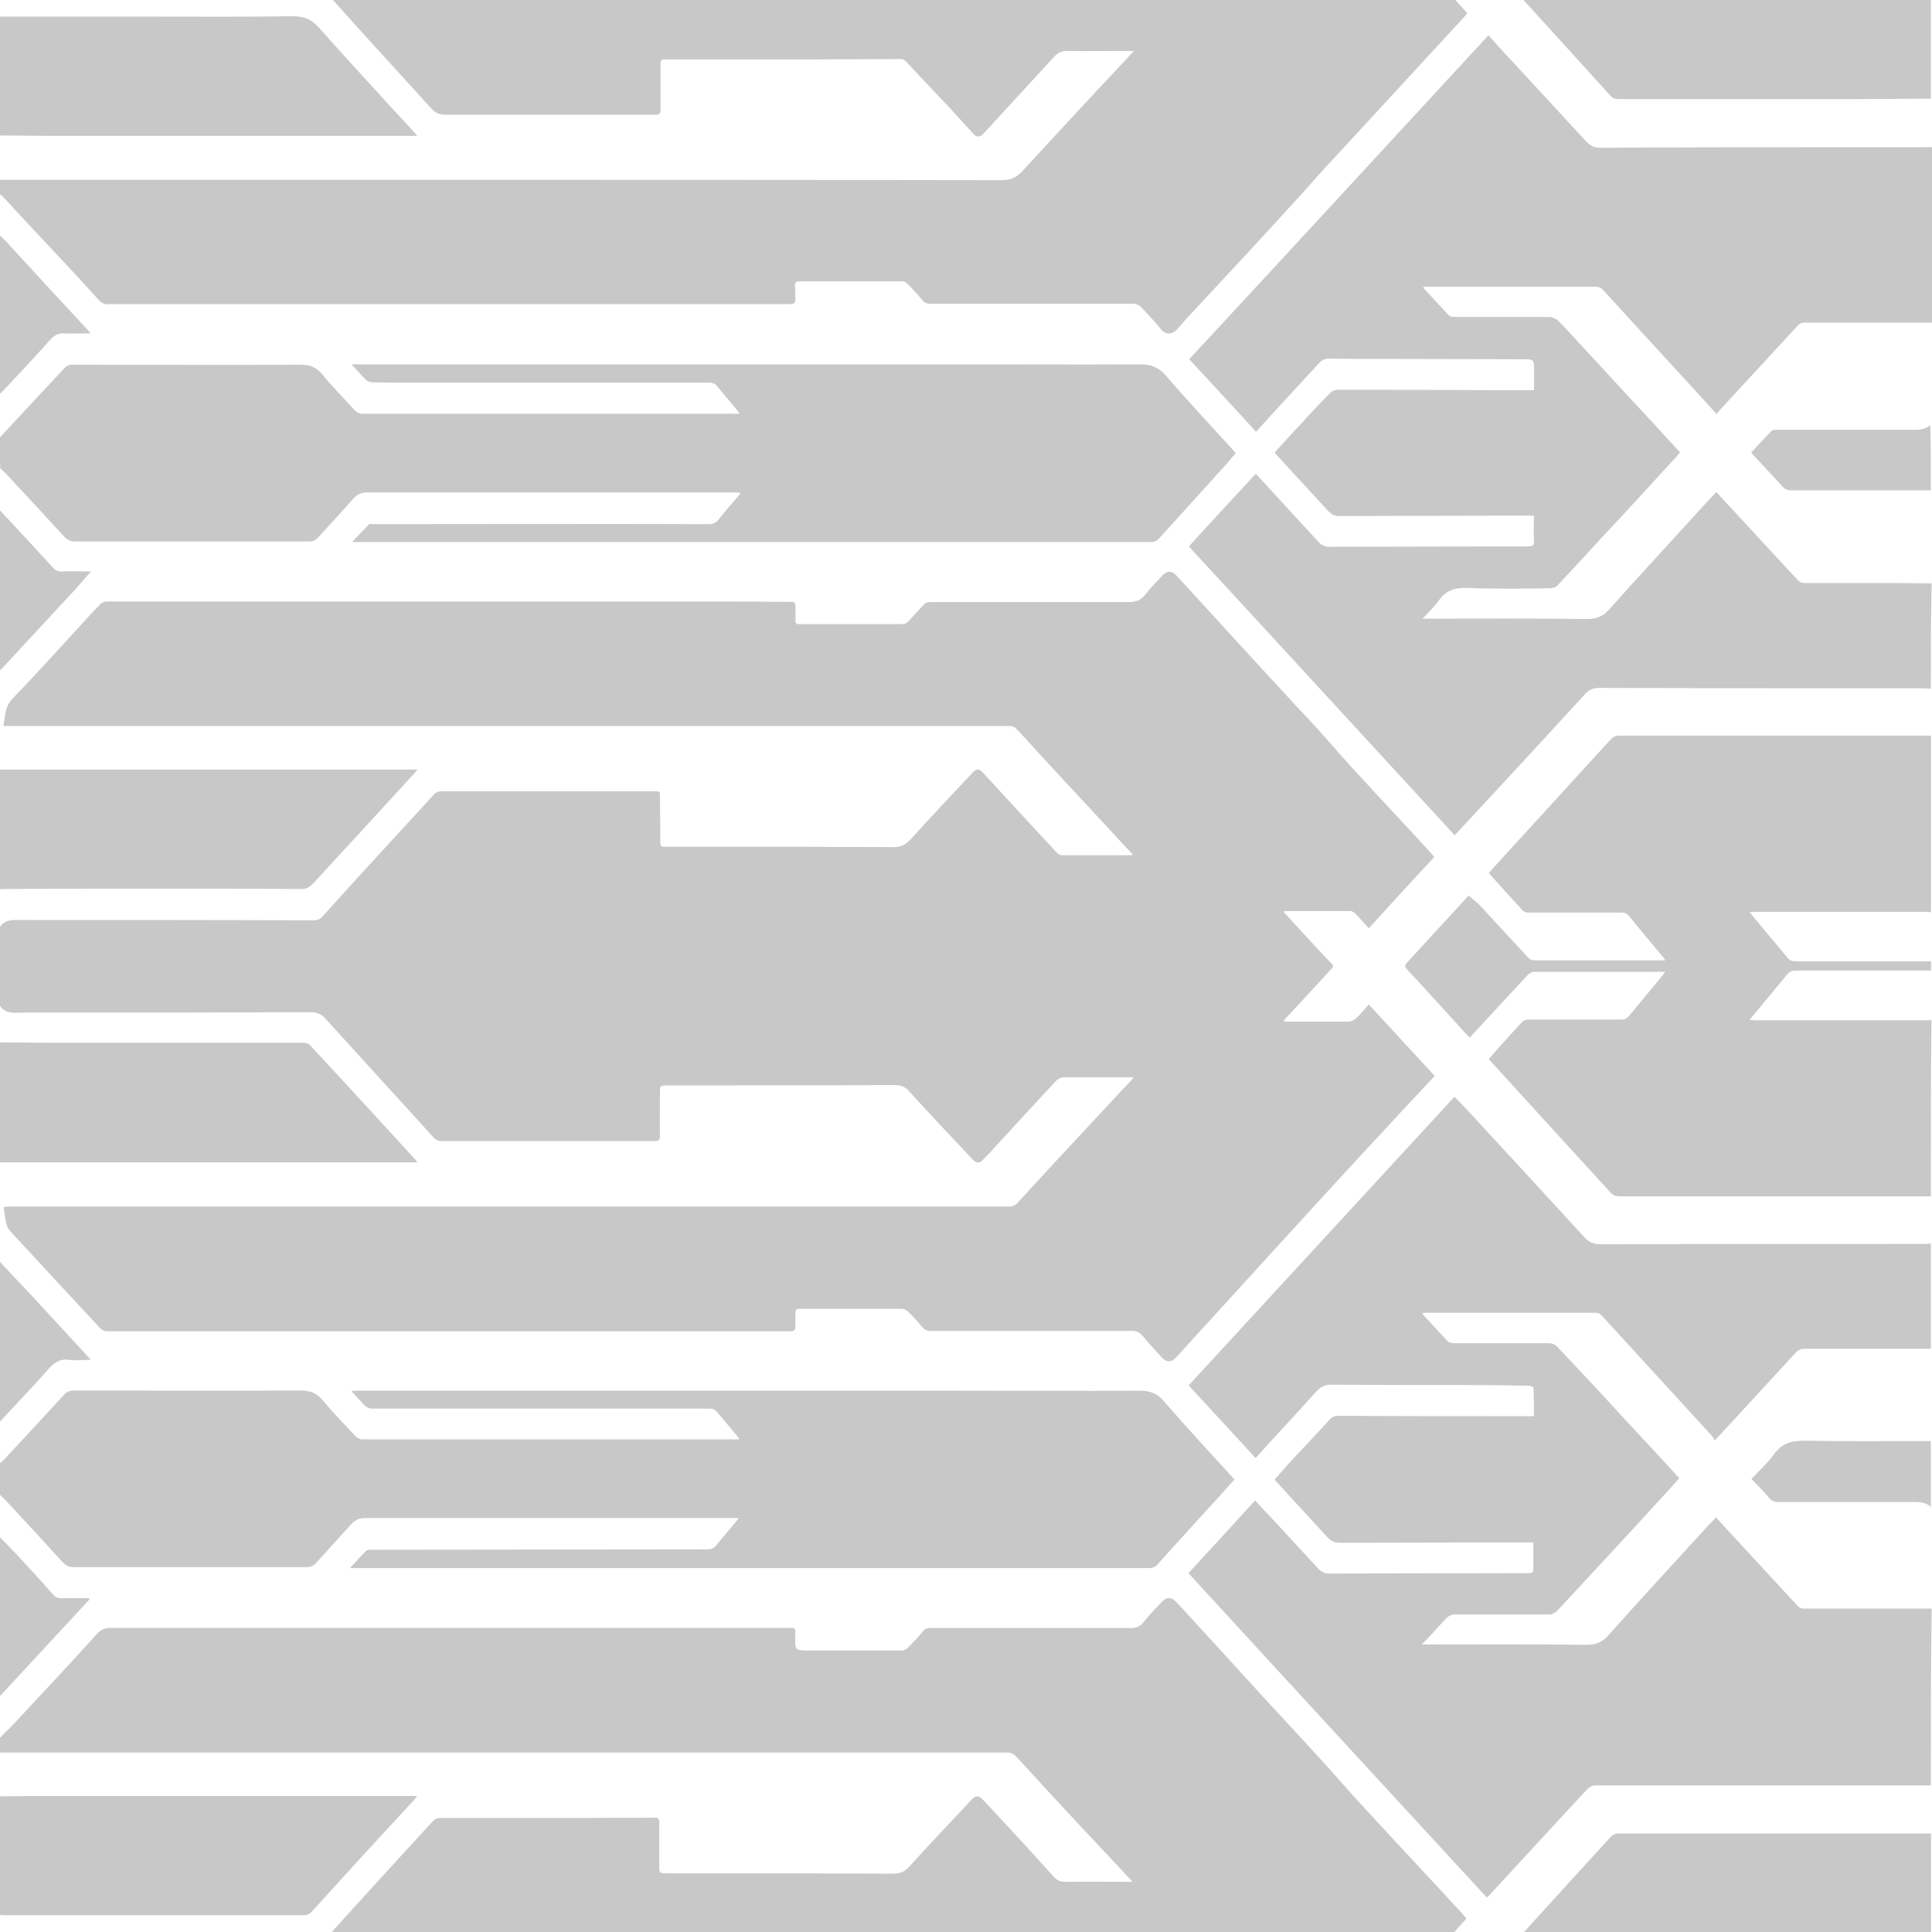 <?xml version="1.0" encoding="utf-8"?>
<!-- Generator: Adobe Illustrator 23.0.3, SVG Export Plug-In . SVG Version: 6.00 Build 0)  -->
<svg version="1.1" id="Capa_1" xmlns="http://www.w3.org/2000/svg" xmlns:xlink="http://www.w3.org/1999/xlink" x="0px" y="0px"
	 viewBox="0 0 1024 1024" style="enable-background:new 0 0 1024 1024;" xml:space="preserve">
<style type="text/css">
	.st0{fill:#C8C8C8;}
</style>
<g>
	<g>
		<path class="st0" d="M-0.2,491.6c2.7-4.4,7-4,11.2-4c51.8,0,103.5,0,155.1,0.2c2.1,0,3.6-0.6,4.9-2.1c8-8.9,16.1-17.8,24.1-26.6
			c11.6-12.5,23.1-25.2,34.7-37.8c1.1-1.3,2.5-1.9,4.4-1.9c37.5,0,74.9,0,112.4,0c3.4,0,3.2,0,3.2,3.2c0,8.2,0.2,16.1,0.2,24.3
			c0,1.9,1.1,1.9,2.5,1.9c8.5,0,17.1,0,25.8,0c31.5,0,63.1,0,94.6,0.2c4.4,0,7.2-1.1,10-4.4c10.8-12,21.8-23.5,32.8-35.3
			c1.7-1.9,3.4-1.9,5.1,0c8.9,9.7,17.8,19.4,26.7,29c4.2,4.6,8.5,9.1,12.7,13.7c0.6,0.6,1.7,1.3,2.5,1.3c12.3,0,24.5,0,36.8,0
			c0.2,0,0.4-0.2,0.9-0.4c-3.6-3.8-7.2-7.6-10.6-11.4c-13.1-14.2-26.4-28.3-39.4-42.5c-4-4.4-8-8.9-12.1-13.1
			c-0.8-0.8-2.3-1.1-3.4-1.1c-28.2,0-56.5,0-84.7,0c-53.7,0-107.5,0-161.2,0c-72.2,0-144.5,0-216.7,0c-22.6,0-45.1,0-67.7,0
			c-0.8,0-1.7,0-2.8,0c1.1-5.3,0.6-10.2,4.9-14.6c12.1-12.5,23.9-25.6,35.6-38.3c3.6-4,7.2-8,11-11.8c0.8-0.8,2.1-1.3,3.2-1.3
			c48.2,0,96.5,0,144.7,0c50.6,0,101.2,0,151.9,0c21.4,0,43,0,64.5,0.2c4,0,4,0,4,4c0,1.9,0.2,3.6,0,5.5c-0.2,1.7,0.6,2.5,2.3,2.3
			c3.6,0,7.4,0,11,0c14.4,0,28.6,0,43,0c1.7,0,2.8-0.6,3.8-1.7c2.5-2.8,5.1-5.5,7.6-8.3c1.1-1.5,2.5-1.7,4-1.7
			c35.1,0,70.3,0,105.4,0c3.4,0,5.9-1,8.2-3.8c2.8-3.6,6.1-7,9.3-10.4c2.3-2.5,4.9-2.5,7.2,0c3,3.2,6.1,6.6,9.1,9.9
			c9.7,10.6,19.3,21.1,29,31.7c9.1,9.9,18,19.5,27.1,29.4c3.8,4,7.6,8,11.2,12.1c7.2,8,14.2,16.3,21.6,24.1
			c11.8,12.9,23.9,25.6,35.6,38.5c1.1,1.1,2.1,2.3,3.2,3.6c-11.6,12.5-23.1,25-34.7,37.8c-2.5-2.7-4.7-5.3-7.2-7.8
			c-0.8-0.8-1.7-1.3-2.7-1.3c-11.6,0-22.9,0-34.5,0c-0.2,0-0.4,0.2-0.9,0.2c0.6,0.8,0.9,1.1,1.5,1.7c8,8.7,15.9,17.5,24.1,26
			c1.1,1.1,0.8,1.9-0.2,2.8c-8.2,8.9-16.3,17.8-24.6,26.6c-0.2,0.2-0.4,0.6-0.8,1.1c0.9,0,1.7,0.2,2.3,0.2c10.8,0,21.6,0,32.4,0
			c1.1,0,2.7-0.8,3.6-1.5c2.5-2.3,4.6-4.9,7-7.6c11.6,12.7,23.1,25,34.9,37.8c-4.9,5.5-9.9,10.6-14.8,15.9
			c-14.6,15.7-29.2,31.5-43.8,47.4c-21.6,23.7-43.4,47.4-65,71.2c-4.4,4.7-8.7,9.7-13.1,14.4c-3,3.2-5.3,3.2-8.3,0
			c-3.2-3.6-6.6-7.2-9.7-11c-1.5-1.7-3.2-2.7-5.5-2.7c-35.6,0-71.1,0-106.7,0c-1.9,0-3.2-0.2-4.6-1.9c-2.3-2.8-4.9-5.7-7.6-8.3
			c-0.8-0.8-2.3-1.5-3.4-1.5c-17.6,0-35.3,0-52.9,0c-3.4,0-3.4,0-3.4,3.4c0,1.9-0.2,3.6,0,5.5c0.2,2.1-0.6,3-2.8,3
			c-9.7,0-19.1,0-28.8,0c-59.2,0-118.5,0-177.6,0c-51.9,0-103.9,0-155.8,0c-1.1,0-2.5-0.6-3.2-1.3c-13.3-14.2-26.4-28.5-39.6-42.7
			c-3-3.2-6.1-6.5-8.9-9.7c-0.9-1.1-1.3-2.7-1.7-4c-0.6-2.7-0.8-5.3-1.3-8.2c1.1,0,2.1-0.2,2.8-0.2c59,0,117.7,0,176.7,0
			c92,0,184.1,0,276,0c25.8,0,51.6,0,77.5,0c1.5,0,2.8-0.4,4-1.5c11.6-12.7,23.3-25.4,35.1-38c8.9-9.5,17.6-19,26.9-28.8
			c-1.1-0.2-1.7-0.2-2.5-0.2c-11.6,0-23.1,0-34.7,0c-1.3,0-2.8,0.8-3.8,1.7c-10,10.8-20.1,21.6-30,32.5c-2.8,3.2-5.9,6.5-8.9,9.5
			c-1.9,2.1-3.6,1.9-5.5-0.2c-11.4-12.1-22.8-24.1-33.9-36.4c-2.3-2.5-4.6-3-7.8-3c-38.5,0.2-76.8,0.2-115.3,0.2c-2.1,0-4.4,0-6.4,0
			c-1.5,0-2.3,0.4-2.3,2.1c0,8.2-0.2,16.5,0,24.7c0,2.3-0.9,2.7-2.8,2.7c-30.9,0-62,0-92.9,0c-6.6,0-13.1,0-19.7,0
			c-1.9,0-3.2-0.4-4.6-1.9c-8.7-9.7-17.6-19.4-26.4-29c-10.4-11.4-20.7-22.8-31.1-34.2c-2.1-2.3-4.4-3.2-7.6-3.2
			c-50.1,0.2-99.9,0.2-150,0.2c-1.3,0-2.5,0-3.8,0c-4.4,0.2-8.5,0.4-11.2-4C-0.2,518.9-0.2,505.2-0.2,491.6z"/>
		<path class="st0" d="M1023.4,946.3c-59.3,0-118.7,0-178.2,0c-1.3,0-3,1-4,2.1c-8.3,8.9-16.5,17.8-24.8,26.8
			c-8.9,9.7-18,19.4-26.9,29.2c-0.4,0.4-0.8,0.8-1.5,1.3c-52.7-57.3-105.4-114.4-158.1-171.9c11.8-12.7,23.5-25.6,35.3-38.5
			c2.8,3,5.5,5.9,8.2,8.7c8.5,9.1,16.9,18.4,25.4,27.5c1.1,1.3,3.4,2.5,5.1,2.5c35.1,0,70.3-0.2,105.4-0.2c3.4,0,3.4,0,3.4-3.4
			c0-4.2,0-8.3,0-12.9c-2.7,0-4.9,0-7.4,0c-31.7,0-63.3,0.2-95,0.2c-2.8,0-4.7-0.8-6.6-2.8c-9.3-10.2-18.8-20.3-28.2-30.7
			c3-3.2,5.7-6.5,8.7-9.7c6.8-7.4,13.7-14.6,20.5-22c1.3-1.5,2.7-2.1,4.6-2.1c32,0.2,64.1,0.2,96.1,0.2c2.5,0,4.7,0,7.6,0
			c0-5.1,0-10.1-0.2-15c0-0.4-1.3-1.1-2.1-1.1c-9.7-0.2-19.1-0.4-28.8-0.4c-25.4,0-50.8,0-76.2-0.2c-3.4,0-5.7,1.1-8,3.6
			c-10.6,11.8-21.4,23.3-32.2,35.3c-11.9-12.9-23.5-25.6-35.5-38.5c47-51,93.8-101.9,140.9-153c2.8,2.8,5.7,5.9,8.5,8.9
			c20.1,21.8,40.2,43.5,60.3,65.5c2.5,2.7,4.9,3.8,8.7,3.8c57.4-0.2,114.9-0.2,172.3-0.2c0.9,0,1.9-0.2,2.7-0.2c0,18.6,0,37,0,55.6
			c-0.4,0-0.8,0.2-1.1,0.2c-22,0-43.8,0-65.8,0c-1.7,0-3,0.4-4.4,1.7c-8.3,9.1-16.7,18-25,27.1c-5.9,6.5-11.8,12.9-18.2,19.7
			c-0.6-0.8-0.9-1.5-1.5-2.3c-19.5-21.3-39.1-42.7-58.6-64c-0.8-0.8-1.9-1.3-3-1.3c-30.1,0-60.3,0-90.4,0c-0.6,0-0.9,0.2-1.7,0.4
			c4.4,4.7,8.7,9.5,12.9,14c1.1,1.3,2.5,1.7,4.2,1.7c16.7,0,33.6,0,50.2,0c1.3,0,2.8,0.6,3.8,1.3c6.4,6.8,12.9,13.7,19.3,20.5
			c11.9,12.9,23.9,26,36,38.9c3.2,3.6,6.6,7.2,9.9,10.8c-0.6,0.8-0.9,1.3-1.3,1.7c-7.6,8.3-15.2,16.5-22.8,24.9
			c-13.5,14.6-26.9,29-40.4,43.6c-1.3,1.3-2.7,2.1-4.6,2.1c-16.7,0-33.6,0-50.2,0c-1.1,0-2.8,0.8-3.6,1.5c-3.4,3.4-6.4,7-9.7,10.4
			c-1.1,1.1-2.3,2.5-3.8,4c1.5,0,2.5,0,3.4,0c27.9,0,55.7-0.2,83.6,0.2c5.1,0,8.7-1.3,12.1-5.3c17.3-19.4,34.9-38.5,52.5-57.7
			c1.3-1.5,2.7-2.8,4.4-4.6c0.8,1,1.5,1.9,2.3,2.7c13.7,14.8,27.3,29.6,41,44.4c0.8,0.8,1.9,1.3,3,1.3c22.6,0,45.3,0,67.9,0
			C1023.4,884.2,1023.4,915.1,1023.4,946.3z"/>
		<path class="st0" d="M1023.4,365c-1.9,0-3.8-0.2-5.7-0.2c-56.7,0-113.4,0-170.1-0.2c-3.2,0-5.5,1-7.4,3.2
			c-16.3,17.8-32.8,35.7-49.3,53.5c-6.6,7.2-13.3,14.2-19.9,21.4c-47-51-93.8-102.1-140.9-153.1c11.8-12.9,23.5-25.6,35.5-38.5
			c4.7,5.1,9.3,10.1,13.8,15c6.6,7.2,13.3,14.6,19.9,21.6c1.1,1.1,3.2,2.1,4.7,2.1c35.3,0,70.7-0.2,106-0.2c2.3,0,3.2-0.6,3-3
			c-0.2-4.4,0-8.5,0-13.3c-4.6,0-8.7,0-13.1,0c-30,0-59.9,0.2-89.9,0.2c-2.3,0-4-0.6-5.7-2.3c-9.3-10.2-18.8-20.3-28.1-30.6
			c-0.2-0.2-0.2-0.4-0.6-0.8c4.4-4.7,8.7-9.7,13.3-14.4c5.3-5.9,10.6-11.6,16.3-17.3c0.9-1,2.7-1.5,4-1.5c26.7,0,53.3,0,80,0.2
			c7.8,0,15.5,0,23.9,0c0-3.4,0-6.6,0-9.9c0-6.5,0-6.5-6.3-6.5c-30,0-59.7-0.2-89.7-0.2c-4.2,0-8.2,0-12.3-0.2
			c-2.5,0-4.2,0.8-5.9,2.7c-10.8,11.8-21.6,23.3-32.2,35.1c-0.2,0.4-0.6,0.6-0.9,1.1c-11.8-12.9-23.5-25.6-35.5-38.5
			C683.3,133.3,736,76,788.9,18.7c1.9,2.1,3.6,4,5.3,5.9c15.4,16.7,30.7,33.2,46.1,49.9c2.1,2.3,4,3.8,7.6,3.8
			C906.6,78,965.2,78,1024,78c0,30.9,0,62.1,0,93c-22.6,0-45.3,0-67.9,0c-0.9,0-2.3,0.6-3,1.3c-13.7,14.8-27.3,29.6-41,44.4
			c-0.8,0.8-1.3,1.7-2.3,2.7c-3.6-4-7-7.6-10.2-11.2c-16.7-18.2-33.4-36.4-50.1-54.7c-0.8-1-2.5-1.5-3.6-1.5c-29.6,0-59.2,0-88.7,0
			c-0.9,0-1.7,0-2.8,0c0.2,0.6,0.2,0.8,0.4,1c4.4,4.7,8.5,9.3,12.9,13.9c0.8,0.8,2.1,1.1,3.2,1.1c16.9,0,33.6,0,50.4,0
			c1.3,0,2.8,0.8,4,1.5c2.3,2.1,4.4,4.4,6.4,6.6c15,16.3,30.1,32.6,45.1,48.8c4.6,4.9,8.9,9.9,13.7,14.8c-0.8,0.8-1.1,1.5-1.7,2.1
			c-9.7,10.4-19.1,20.9-28.8,31.3c-11.6,12.3-22.9,24.9-34.5,37.2c-0.9,1-2.7,1.5-4,1.5c-14.6,0.2-29.2,0.4-43.8-0.2
			c-6.6-0.2-11.4,1.3-15.2,6.8c-2.3,3.2-5.3,6.1-8.5,9.5c1.7,0,2.7,0,3.6,0c27.9,0,55.6-0.2,83.4,0.2c5.1,0,8.7-1.3,12.1-5.3
			c16.5-18.6,33.6-36.8,50.2-55.2c2.1-2.3,4.2-4.6,6.4-6.8c3.4,3.8,6.6,7.2,10,10.8c11,12,22.2,24.1,33.2,35.9
			c0.8,0.8,2.1,1.5,3,1.5c15.2,0,30.5,0,45.7,0c7.4,0,14.8,0.2,22.2,0.2C1023.4,328,1023.4,346.4,1023.4,365z"/>
		<path class="st0" d="M771.1-0.3c2.1,2.5,4.4,4.7,6.6,7.4c-3.6,4-7,7.8-10.6,11.6c-12.1,13.1-24.3,26.4-36.4,39.5
			c-9.3,10.1-18.4,19.9-27.7,30c-6.6,7.2-12.9,14.6-19.5,21.6c-15.2,16.7-30.5,33.2-45.9,49.7c-4.6,4.9-9.1,9.7-13.5,14.8
			c-2.5,3-6.3,3.6-9.1-0.2c-2.8-3.6-6.3-7-9.3-10.4c-1.5-1.9-3.2-2.7-5.5-2.7c-35.6,0-71.1,0-106.7,0c-1.9,0-3.2-0.2-4.6-1.9
			c-2.5-3-5.1-5.9-8-8.7c-0.6-0.8-1.7-1.3-2.7-1.3c-18,0-36,0-54,0c-2.3,0-3.2,0.6-2.8,3c0.2,1.9,0,4,0.2,6.1c0.2,2.1-0.6,3-2.8,3
			c-7.6,0-15.2,0-22.8,0c-112.1,0-224.1,0-336,0c-0.6,0-1.1,0-1.7,0c-2.7,0.4-4.6-0.6-6.4-2.7c-12.3-13.7-25-26.9-37.5-40.4
			c-4.4-4.6-8.5-9.3-12.9-13.9c-0.6-0.6-1.1-1-1.7-1.3c0-2.5,0-4.9,0-7.6c1.3,0,2.5,0,3.8,0c62.4,0,124.6,0,186.9,0
			c113.4,0,226.9,0,340.3,0.2c4.7,0,7.8-1.3,11-4.7c18.8-20.5,37.7-40.8,56.7-61.1c0.8-0.8,1.3-1.5,2.5-2.7c-1.5,0-2.5,0-3.4,0
			c-10.6,0-21.2,0.2-32,0c-3,0-4.9,1-6.8,3c-12.5,13.7-25,27.1-37.5,40.8c-1.9,2.1-3.6,2.1-5.5,0c-4.2-4.6-8.3-9.1-12.5-13.7
			c-7.8-8.2-15.4-16.3-23.1-24.5c-0.8-0.8-1.7-1.3-2.7-1.3c-16.1,0-32.2,0.2-48.5,0.2c-25.4,0-50.8,0-76.2,0c-1.3,0-2.7-0.2-2.7,1.9
			c0,8.2,0,16.5,0,24.7c0,2.1-0.6,2.7-2.7,2.7c-37.2,0-74.3,0-111.5,0c-3,0-5.1-1-7-3c-12.9-14.2-25.8-28.3-38.7-42.5
			c-4.6-5.1-9.1-10.2-13.8-15.4C374.4-0.3,572.8-0.3,771.1-0.3z"/>
		<path class="st0" d="M-0.2,921.2c3.6-3.6,7.2-7,10.6-10.8c13.7-14.8,27.5-29.4,41-44.4c2.3-2.5,4.4-3.2,7.8-3.2
			c85.9,0,172,0,257.8,0c33.6,0,67.3,0,100.9,0c3.8,0,3.8,0,3.6,4c-0.2,8-0.2,8,7.6,8c16.3,0,32.6,0,48.9,0c0.9,0,2.3-0.6,3-1.3
			c2.8-2.8,5.7-5.7,8.2-8.9c1.1-1.5,2.5-1.7,4-1.7c35.5,0,70.9,0,106.4,0c2.8,0,4.7-1,6.4-3c3-3.8,6.3-7.2,9.7-10.8
			c2.7-2.8,5.1-2.8,7.8,0c13.3,14.4,26.4,28.8,39.6,43.3c11.9,13.1,24.1,26,36,39.1c7.4,8,14.4,16.3,21.8,24.3
			c16.5,18,33.4,35.9,49.9,53.9c2.3,2.3,4.4,4.7,6.4,7.2c-2.3,2.5-4.4,4.9-6.6,7.4c-198.3,0-396.4,0-594.8,0
			c0.4-0.6,0.8-1.1,1.1-1.5c9.3-10.2,18.6-20.5,27.9-30.7c8.2-8.9,16.5-18,24.6-26.8c0.9-1,2.3-1.7,3.6-1.7c37.9,0,76,0,113.9-0.2
			c1.9,0,2.5,0.6,2.5,2.5c0,7.6,0,15,0,22.6c0,4.4,0,4.4,4.6,4.4c39.8,0,79.6,0,119.4,0.2c3.6,0,5.9-1,8.2-3.4
			c11-12.1,22.4-24.1,33.6-36.1c1.9-2.1,3.6-1.9,5.5,0c2.8,3,5.7,6.1,8.5,9.1c9.9,10.6,19.5,21.1,29.2,31.9c1.9,2.1,3.6,2.8,6.4,2.8
			c10.8-0.2,21.6,0,32.4,0c0.9,0,1.7,0,3,0c-0.8-1-1.1-1.5-1.7-1.9c-8.3-9.1-16.9-18-25.2-26.9c-11.6-12.5-23.1-24.9-34.5-37.4
			c-1.5-1.5-2.8-2.3-4.9-2.3c-35.3,0-70.5,0-105.6,0c-103.5,0-207.2,0-310.7,0c-39.4,0-78.9,0-118.1,0
			C-0.2,926.1-0.2,923.7-0.2,921.2z"/>
		<path class="st0" d="M-0.2,232c7-7.6,14-15,21-22.6c4.4-4.7,8.7-9.3,13.1-14c1.3-1.5,2.8-2.3,5.1-2.1c40,0,80,0.2,120,0
			c4.9,0,8.5,1.1,11.8,5.1c5.5,6.8,11.8,13.1,17.6,19.4c0.8,0.8,2.3,1.5,3.4,1.5c53.3,0,106.4,0,159.6,0c12.3,0,24.6,0,37,0
			c0.9,0,1.9,0,3.6,0c-0.6-1-0.9-1.5-1.5-2.1c-3.4-4.2-7-8.2-10.2-12.3c-1.1-1.5-2.5-2.1-4.6-2.1c-53.5,0-106.9,0-160.4,0
			c-6.1,0-12.1,0-18.2-0.2c-1.1,0-2.5-0.6-3.2-1.3c-2.5-2.5-4.7-5.1-7.6-8.2c1.1,0,1.7,0,2.3,0c107.1,0,214.2,0,321.4,0
			c31.5,0,62.9,0.2,94.4,0c5.7,0,9.5,1.5,13.5,5.9c11.6,13.5,23.9,26.6,35.8,39.7c0.4,0.4,0.8,1,1.3,1.5c-1.7,1.9-3.4,3.8-4.9,5.7
			c-11.9,13.1-23.7,26.2-35.6,39.3c-1.3,1.5-2.7,2.1-4.7,2.1c-28.6,0-57.1,0-85.7,0c-111.1,0-222.4,0-333.5,0c-1.1,0-2.1,0-4,0
			c3.2-3.4,6.1-6.5,8.9-9.3c0.6-0.6,1.7-0.2,2.7-0.2c59.2,0,118.5-0.2,177.6,0c2.3,0,3.8-0.8,5.1-2.5c3.2-4,6.4-7.8,9.9-11.8
			c0.6-0.6,0.9-1.3,1.7-2.3c-1.1,0-2.1-0.2-2.8-0.2c-65,0-130.1,0-195.1,0c-3.2,0-5.3,1-7.4,3.4c-6.3,7-12.5,13.9-18.8,20.7
			c-1.3,1.3-2.7,1.9-4.6,1.9c-41.3,0-82.7,0-124,0c-2.3,0-4-0.8-5.7-2.5c-10.2-11.2-20.5-22.2-30.7-33.2c-0.9-1.1-2.1-1.9-3.2-3
			C-0.2,243-0.2,237.5-0.2,232z"/>
		<path class="st0" d="M-0.2,775.7c1.1-1,2.3-1.9,3.2-3c10.2-11,20.5-22,30.7-33.2c1.5-1.7,3-2.5,5.5-2.5c40,0,80.2,0.2,120.2,0
			c4.7,0,8.2,1.1,11.4,4.9c5.7,6.8,11.8,13.1,17.8,19.5c0.8,0.8,2.3,1.5,3.4,1.5c51.4,0,102.8,0,154.1,0c14.4,0,28.6,0,43,0
			c0.8,0,1.7,0,2.8,0c-0.6-0.8-0.8-1.3-1.1-1.7c-3.6-4.4-7.2-8.5-10.8-12.9c-1.1-1.3-2.3-1.7-4.2-1.7c-59.3,0-118.7,0-178.2,0
			c-1.9,0-3.2-0.6-4.6-1.9c-2.1-2.5-4.4-4.7-6.8-7.4c1.1,0,1.9-0.2,2.5-0.2c107.3,0,214.6,0,321.7,0c31.3,0,62.4,0.2,93.7,0
			c5.7,0,9.5,1.5,13.1,5.9c11.6,13.5,23.7,26.4,35.6,39.5c0.4,0.6,0.9,1,1.5,1.7c-2.5,2.7-4.9,5.3-7.4,8.2
			c-11.2,12.3-22.4,24.5-33.4,36.8c-1.3,1.5-2.7,1.9-4.6,1.9c-28.6,0-57.3,0-85.9,0c-111.1,0-222.2,0-333.3,0c-1.1,0-2.3,0-4.2,0
			c3.2-3.4,5.7-6.3,8.5-9.1c0.6-0.6,1.7-0.6,2.7-0.6c59.3,0,118.7-0.2,178.2-0.2c2.1,0,3.6-0.6,4.9-2.3c3.2-4,6.6-8,10-12
			c0.4-0.6,0.8-1.1,1.7-2.3c-1.5,0-2.5,0-3.4,0c-64.8,0-129.7,0-194.7,0c-3.2,0-5.1,1-7.2,3.2c-6.1,6.8-12.3,13.5-18.4,20.3
			c-1.5,1.7-3,2.5-5.3,2.5c-41.5,0-83,0-124.4,0c-1.5,0-3.4-1.1-4.6-2.3C23.5,817.4,13.1,806,2.8,795c-0.9-1-2.1-1.9-3-3
			C-0.2,786.7-0.2,781.2-0.2,775.7z"/>
		<path class="st0" d="M1023.4,634.1c-1.1,0-2.1,0-3.2,0c-54,0-108.1,0-162.1,0c-1.3,0-3-0.6-4-1.5c-21.4-23.3-42.8-46.9-64.1-70.2
			c-0.2-0.4-0.6-0.6-0.9-1.1c1.9-2.1,3.8-4.2,5.5-6.3c4-4.4,8-8.9,12.1-13.3c0.8-0.8,2.3-1.3,3.4-1.3c16.5,0,32.8,0,49.3,0
			c1.7,0,2.8-0.6,4-1.9c5.7-7,11.6-13.9,17.3-20.9c0.6-0.6,0.9-1.3,1.9-2.5c-3.2,0-6.1,0-8.7,0c-20.3,0-40.6,0-61,0
			c-1.1,0-2.7,1.1-3.6,2.1c-9.7,10.4-19.3,20.9-29,31.3c-0.4,0.4-0.8,1-1.1,1.5c-0.8-0.8-1.3-1.1-1.7-1.5
			c-10.6-11.6-21-23.2-31.7-34.7c-1.1-1.1-1.5-2.1-0.2-3.4c10.8-11.8,21.6-23.5,32.4-35.3c0.2-0.2,0.6-0.4,0.4-0.4
			c1.9,1.7,4,3.2,5.7,4.9c8.7,9.3,17.3,18.8,26,28.1c0.8,0.8,1.9,1.3,3,1.3c21.8,0,43.6,0,65.4,0c1.1,0,2.5,0,4.2,0
			c-0.8-1.1-1.1-1.7-1.7-2.3c-5.9-7-11.8-14-17.6-21.3c-1.1-1.3-2.3-1.7-3.8-1.7c-16.5,0-32.8,0-49.3,0c-1.7,0-2.8-0.4-3.8-1.7
			c-5.3-5.9-10.8-11.8-16.1-17.8c-0.4-0.4-0.8-1-1.3-1.5c1.5-1.7,3-3.4,4.4-4.9c20.1-22,40.2-44,60.3-66c1.3-1.3,2.5-1.9,4.4-1.9
			c54,0,108.1,0,162.1,0c1.1,0,2.1,0,3.2,0c0,31.1,0,62.4,0,93.6c-0.8,0-1.5-0.2-2.3-0.2c-30.5,0-61,0-91.6,0
			c-0.8,0-1.3,0.2-2.3,0.2c6.8,8.3,13.5,16.1,20.1,24.1c1.1,1.5,2.5,1.9,4.2,1.9c23.9,0,48,0,71.9,0c0,1.7,0,3.4,0,4.9
			c-23.9,0-47.8,0-71.7,0c-2.1,0-3.4,0.6-4.6,2.1c-6.1,7.4-12.1,14.6-18.2,22c-0.6,0.6-0.9,1.1-1.7,2.1c1.1,0,1.9,0.2,2.7,0.2
			c30.3,0,60.9,0,91.2,0c0.8,0,1.7-0.2,2.5-0.2C1023.4,571.7,1023.4,602.8,1023.4,634.1z"/>
		<path class="st0" d="M-0.2,407.9c14.2,0,28.2,0,42.5,0c59,0,118.1,0,177.1,0c0.4,0,0.8,0,1.9,0c-1.1,1.3-1.9,2.3-2.8,3.2
			c-17.4,19-34.9,38-52.3,56.9c-1.7,1.7-3.2,3.2-6.1,3.2c-24.5-0.2-48.9-0.2-73.4-0.2c-28.6,0-57.3,0-85.9,0.2
			c-0.4,0-0.6,0.2-0.9,0.2C-0.2,450.4-0.2,429.1-0.2,407.9z"/>
		<path class="st0" d="M-0.2,552.5c9.9,0,19.7,0.2,29.4,0.2c44,0,88.2,0,132.1,0c1.1,0,2.5,0.6,3.2,1.5c8.7,9.3,17.3,18.6,26,28.1
			c9.9,10.8,19.7,21.4,29.6,32.3c0.4,0.4,0.6,0.8,1.1,1.5c-1.5,0-2.5,0-3.4,0c-72,0-144.1,0-216.1,0c-0.8,0-1.3,0-2.1,0
			C-0.2,594.8-0.2,573.7-0.2,552.5z"/>
		<path class="st0" d="M-0.2,8.8c26.7,0,53.5,0,80.2,0c25,0,50.1,0.2,75.3-0.2c5.9,0,9.9,1.7,13.8,6.1
			c11.4,12.9,23.1,25.6,34.7,38.3c5.3,5.9,10.8,11.6,16.1,17.5c0.4,0.4,0.6,0.8,1.3,1.5c-1.5,0-2.5,0-3.2,0c-64.8,0-129.5,0-194.3,0
			C15.7,72,8,71.8,0,71.8C-0.2,50.7-0.2,29.9-0.2,8.8z"/>
		<path class="st0" d="M-0.2,952.1c5.7,0,11.6-0.2,17.3-0.2c67.1,0,134.2,0,201.3,0c0.8,0,1.5,0,2.7,0c-0.6,0.8-0.8,1.1-1.1,1.5
			c-15,16.3-30.1,32.6-45.1,49.2c-3.4,3.6-6.6,7.4-10,11c-0.8,0.8-2.3,1.5-3.4,1.5c-52.5,0-105,0-157.7,0c-1.3,0-2.5,0-3.8-0.2
			C-0.2,994.3-0.2,973.2-0.2,952.1z"/>
		<path class="st0" d="M1023.4,52.3c-12.3,0-24.8,0.2-37.2,0.2c-42.7,0-85.5,0-128.2,0c-1.7,0-3-0.2-4.2-1.5
			c-15.4-17.1-30.9-34-46.3-51c72,0,143.9,0,215.9,0C1023.4,17.3,1023.4,34.8,1023.4,52.3z"/>
		<path class="st0" d="M807.5,1024.3c15.5-17.1,30.9-34,46.5-51c0.8-0.8,2.3-1.5,3.4-1.5c54.8,0,109.8,0,164.6,0c0.6,0,0.9,0,1.5,0
			c0,17.5,0,35.1,0,52.6C951.4,1024.3,879.5,1024.3,807.5,1024.3z"/>
		<path class="st0" d="M1023.4,259.9c-10.8,0-21.4,0-32.2,0c-14,0-28.1,0-42.3,0c-1.1,0-2.7-0.6-3.4-1.3c-5.5-5.9-11-11.8-16.5-17.7
			c-0.2-0.2-0.4-0.6-0.8-1.1c3.6-3.8,7-7.6,10.8-11.4c0.6-0.6,2.1-0.6,3.2-0.6c24.3,0,48.3,0,72.6,0c3,0,5.9-0.4,8.3-2.5
			C1023.4,236.9,1023.4,248.5,1023.4,259.9z"/>
		<path class="st0" d="M1023.4,798.6c-2.5-2.1-5.1-2.5-8.3-2.5c-24.1,0-48.3,0-72.4,0c-2.1,0-3.8-0.6-5.1-2.3
			c-2.8-3.4-6.1-6.5-9.3-9.9c4.2-4.6,8.7-8.5,12.1-13.3c4.2-5.7,9.1-7,15.9-7c21.4,0.4,42.8,0.2,64.1,0.2c0.9,0,2.1,0,3,0
			C1023.4,775.7,1023.4,787,1023.4,798.6z"/>
		<path class="st0" d="M-0.2,270.3c9.5,10.2,19.1,20.5,28.4,30.7c1.3,1.5,2.7,1.9,4.6,1.9c4.9-0.2,9.9,0,15.4,0
			c-3,3.4-5.7,6.5-8.3,9.5c-13.1,14-26.2,28.3-39.2,42.3c-0.2,0.2-0.6,0.4-0.8,0.6C-0.2,327-0.2,298.8-0.2,270.3z"/>
		<path class="st0" d="M-0.2,668.6c5.5,5.9,11.2,12,16.7,17.8c9.9,10.6,19.7,21.4,29.6,32.1c0.6,0.6,1.1,1.3,1.9,2.1
			c-0.9,0.2-1.5,0.2-2.1,0.2c-2.8,0-5.9,0.4-8.7,0c-5.5-1-8.9,1.7-12.3,5.7c-8.2,9.3-16.7,18-25,27.1
			C-0.2,725.2-0.2,696.9-0.2,668.6z"/>
		<path class="st0" d="M-0.2,124.7c0.8,0.8,1.7,1.5,2.5,2.3C17,143,31.8,159.1,46.6,175c0.4,0.4,0.8,1,1.3,1.7
			c-4.9,0-9.3,0.2-13.7,0c-3-0.2-5.1,0.8-7.2,3c-8.2,9.1-16.7,18.2-25,27.1c-0.8,0.8-1.7,1.5-2.5,2.3C-0.2,181.1-0.2,153-0.2,124.7z
			"/>
		<path class="st0" d="M-0.2,814.6c3.6,3.8,7.4,7.4,10.8,11.2c5.9,6.5,11.9,12.9,17.6,19.4c1.3,1.5,2.7,1.9,4.6,1.9
			c4.7-0.2,9.7,0,14.8,0c-0.4,0.6-0.4,1.1-0.8,1.3C31.5,865,16.1,881.5,0.7,898.2c-0.4,0.4-0.8,0.6-1.1,0.8
			C-0.2,870.9-0.2,842.8-0.2,814.6z"/>
	</g>
</g>
</svg>
